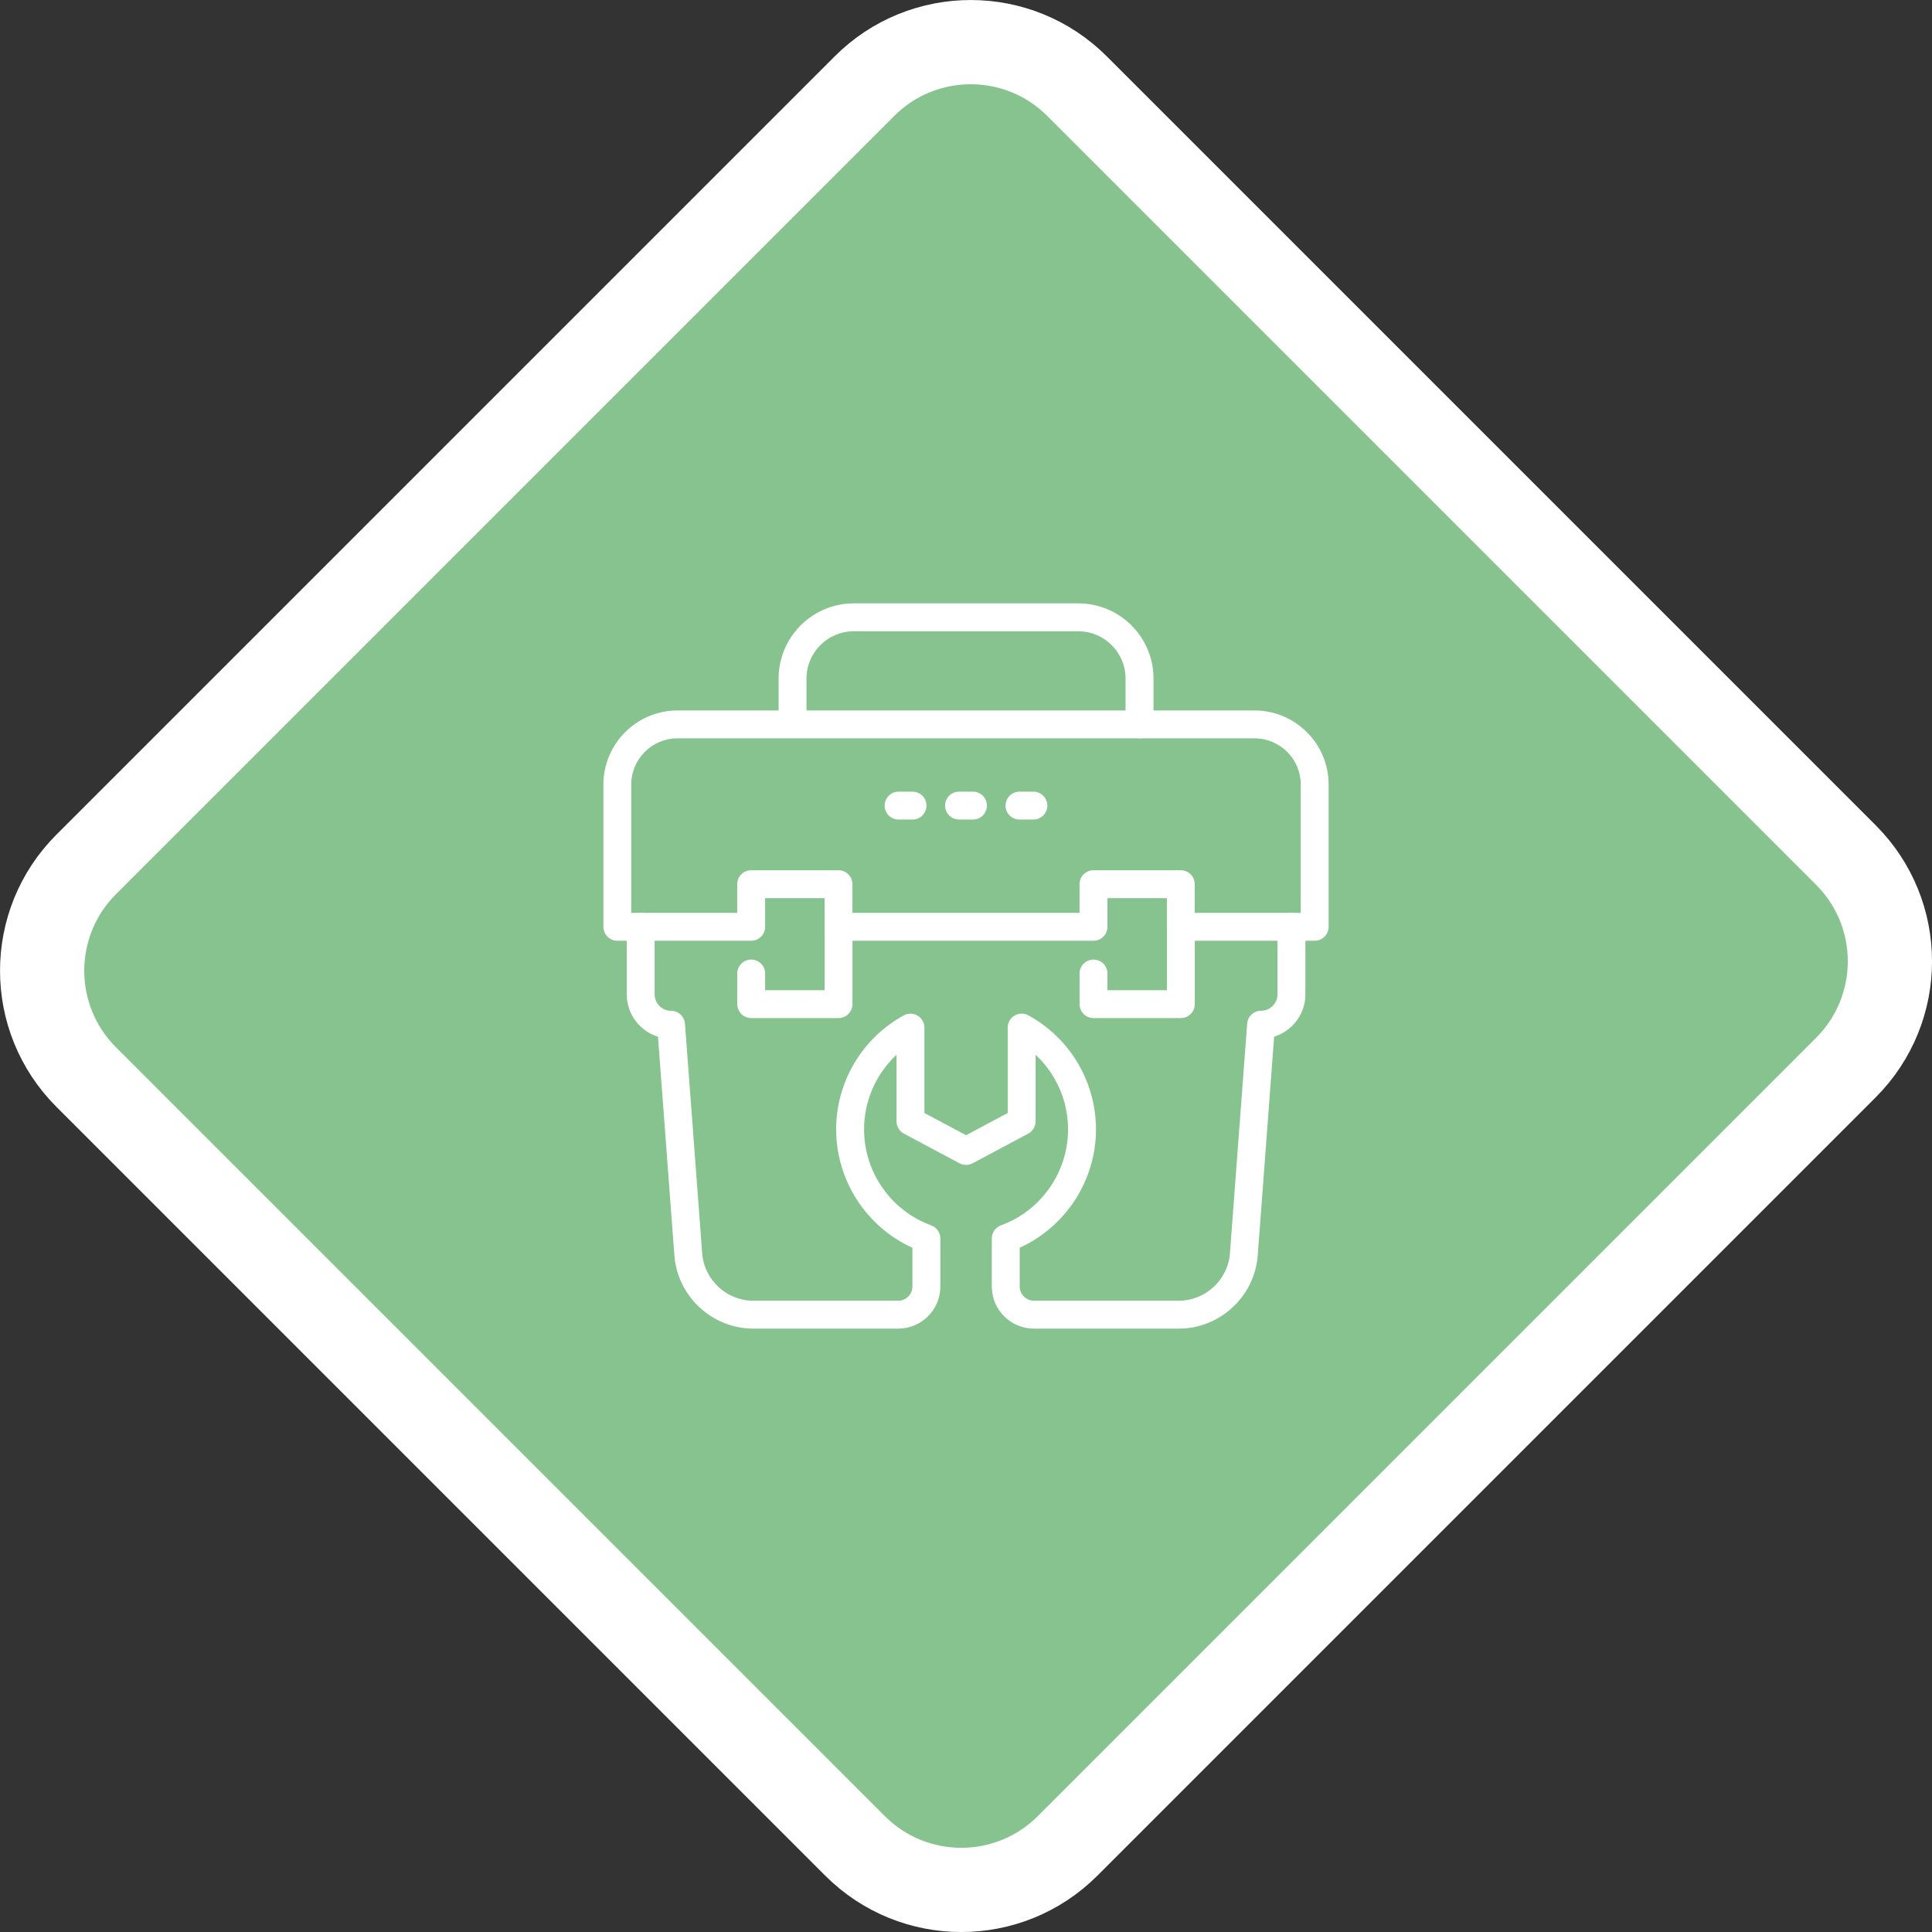 <?xml version="1.0" encoding="UTF-8"?>
<!-- Generator: Adobe Illustrator 27.4.0, SVG Export Plug-In . SVG Version: 6.00 Build 0)  -->
<svg xmlns="http://www.w3.org/2000/svg" xmlns:xlink="http://www.w3.org/1999/xlink" version="1.1" id="Ebene_1" x="0px" y="0px" viewBox="0 0 45.875 45.875" xml:space="preserve">
<rect x="0" y="0" width="45.875" height="45.875" fill="#333333" stroke="none"/>
<path fill="#87C38F" stroke="#FFFFFF" stroke-width="2" stroke-miterlimit="10" d="M34.463,10.935l-8.889-8.889  c-1.394-1.394-3.654-1.394-5.048,0l-18.48,18.48c-1.394,1.394-1.394,3.654,0,5.048L20.302,43.83c1.394,1.394,3.654,1.394,5.048,0  l18.48-18.48c1.394-1.394,1.394-3.654,0-5.048L34.463,10.935z"></path>
<g id="suitcase_00000159464631761614092860000008073904506995671446_">
	<g>
		<g>
			<path fill="#FFFFFF" d="M24.538,19.46h-0.331c-0.183,0-0.331-0.148-0.331-0.331s0.148-0.331,0.331-0.331h0.331     c0.183,0,0.331,0.148,0.331,0.331S24.721,19.46,24.538,19.46z"></path>
		</g>
		<g>
			<path fill="#FFFFFF" d="M23.103,19.46h-0.331c-0.183,0-0.331-0.148-0.331-0.331s0.148-0.331,0.331-0.331h0.331     c0.183,0,0.331,0.148,0.331,0.331S23.286,19.46,23.103,19.46z"></path>
		</g>
		<g>
			<path fill="#FFFFFF" d="M21.668,19.46h-0.331c-0.183,0-0.331-0.148-0.331-0.331s0.148-0.331,0.331-0.331h0.331     c0.183,0,0.331,0.148,0.331,0.331S21.851,19.46,21.668,19.46z"></path>
		</g>
	</g>
	<g>
		<path fill="#FFFFFF" d="M31.217,22.338h-3.178c-0.183,0-0.331-0.148-0.331-0.331v-0.681h-1.412v0.681    c0,0.183-0.148,0.331-0.331,0.331h-6.054c-0.183,0-0.331-0.148-0.331-0.331v-0.681h-1.412v0.681c0,0.183-0.148,0.331-0.331,0.331    h-3.178c-0.183,0-0.331-0.148-0.331-0.331v-3.378c0-0.97,0.789-1.759,1.759-1.759h13.702c0.97,0,1.759,0.789,1.759,1.759v3.378    C31.548,22.19,31.4,22.338,31.217,22.338z M28.37,21.676h2.516v-3.047c0-0.605-0.492-1.097-1.097-1.097H16.086    c-0.605,0-1.097,0.492-1.097,1.097v3.047h2.516v-0.681c0-0.183,0.148-0.331,0.331-0.331h2.074c0.183,0,0.331,0.148,0.331,0.331    v0.681h5.392v-0.681c0-0.183,0.148-0.331,0.331-0.331h2.074c0.183,0,0.331,0.148,0.331,0.331V21.676z"></path>
	</g>
	<g>
		<path fill="#FFFFFF" d="M19.911,24.174h-2.074c-0.183,0-0.331-0.148-0.331-0.331v-0.727c0-0.183,0.148-0.331,0.331-0.331    c0.183,0,0.331,0.148,0.331,0.331v0.396h1.412v-1.505c0-0.183,0.148-0.331,0.331-0.331s0.331,0.148,0.331,0.331v1.836    C20.242,24.026,20.094,24.174,19.911,24.174z"></path>
	</g>
	<g>
		<path fill="#FFFFFF" d="M28.039,24.174h-2.074c-0.183,0-0.331-0.148-0.331-0.331v-0.727c0-0.183,0.148-0.331,0.331-0.331    s0.331,0.148,0.331,0.331v0.396h1.412v-1.505c0-0.183,0.148-0.331,0.331-0.331c0.183,0,0.331,0.148,0.331,0.331v1.836    C28.37,24.026,28.222,24.174,28.039,24.174z"></path>
	</g>
	<g>
		<path fill="#FFFFFF" d="M27.057,17.532c-0.183,0-0.331-0.148-0.331-0.331v-1.09c0-0.618-0.503-1.121-1.121-1.121h-5.334    c-0.618,0-1.121,0.503-1.121,1.121v1.015c0,0.183-0.148,0.331-0.331,0.331c-0.183,0-0.331-0.148-0.331-0.331v-1.015    c0-0.984,0.8-1.784,1.784-1.784h5.334c0.983,0,1.784,0.8,1.784,1.784v1.09C27.388,17.384,27.24,17.532,27.057,17.532z"></path>
	</g>
	<g id="repair_00000026849069425407293880000001011566005155048335_">
		<path fill="#FFFFFF" d="M27.989,31.548H24.55c-0.552,0-1-0.449-1-1v-1.142c0-0.139,0.087-0.263,0.218-0.311    c0.953-0.347,1.593-1.262,1.593-2.277c0-0.681-0.286-1.32-0.771-1.773v1.581c0,0.122-0.067,0.235-0.175,0.292l-1.32,0.704    c-0.097,0.052-0.214,0.052-0.312,0l-1.32-0.704c-0.108-0.058-0.175-0.17-0.175-0.292v-1.581c-0.486,0.453-0.771,1.092-0.771,1.773    c0,1.015,0.64,1.93,1.593,2.277c0.131,0.048,0.218,0.172,0.218,0.311v1.142c0,0.552-0.449,1-1,1h-3.439    c-0.979,0-1.803-0.765-1.876-1.74l-0.389-5.191c-0.429-0.133-0.742-0.533-0.742-1.006v-1.603c0-0.183,0.148-0.331,0.331-0.331    s0.331,0.148,0.331,0.331v1.603c0,0.215,0.175,0.39,0.39,0.39c0.173,0,0.317,0.134,0.33,0.306l0.409,5.451    c0.047,0.632,0.581,1.128,1.215,1.128h3.439c0.186,0,0.338-0.152,0.338-0.338v-0.92c-1.092-0.496-1.811-1.597-1.811-2.81    c0-1.128,0.615-2.165,1.606-2.708c0.103-0.056,0.227-0.054,0.328,0.006c0.101,0.06,0.162,0.168,0.162,0.285v2.027l0.989,0.527    l0.989-0.527V24.4c0-0.117,0.062-0.225,0.162-0.285c0.101-0.06,0.225-0.062,0.328-0.006c0.99,0.542,1.606,1.58,1.606,2.708    c0,1.213-0.719,2.314-1.811,2.81v0.92c0,0.186,0.152,0.338,0.338,0.338h3.439c0.634,0,1.168-0.495,1.215-1.128l0.409-5.451    c0.013-0.173,0.157-0.306,0.33-0.306c0.215,0,0.39-0.175,0.39-0.39v-1.603c0-0.183,0.148-0.331,0.331-0.331    s0.331,0.148,0.331,0.331v1.603c0,0.472-0.313,0.873-0.742,1.006l-0.389,5.191C29.792,30.784,28.968,31.548,27.989,31.548z"></path>
	</g>
</g>
</svg>
